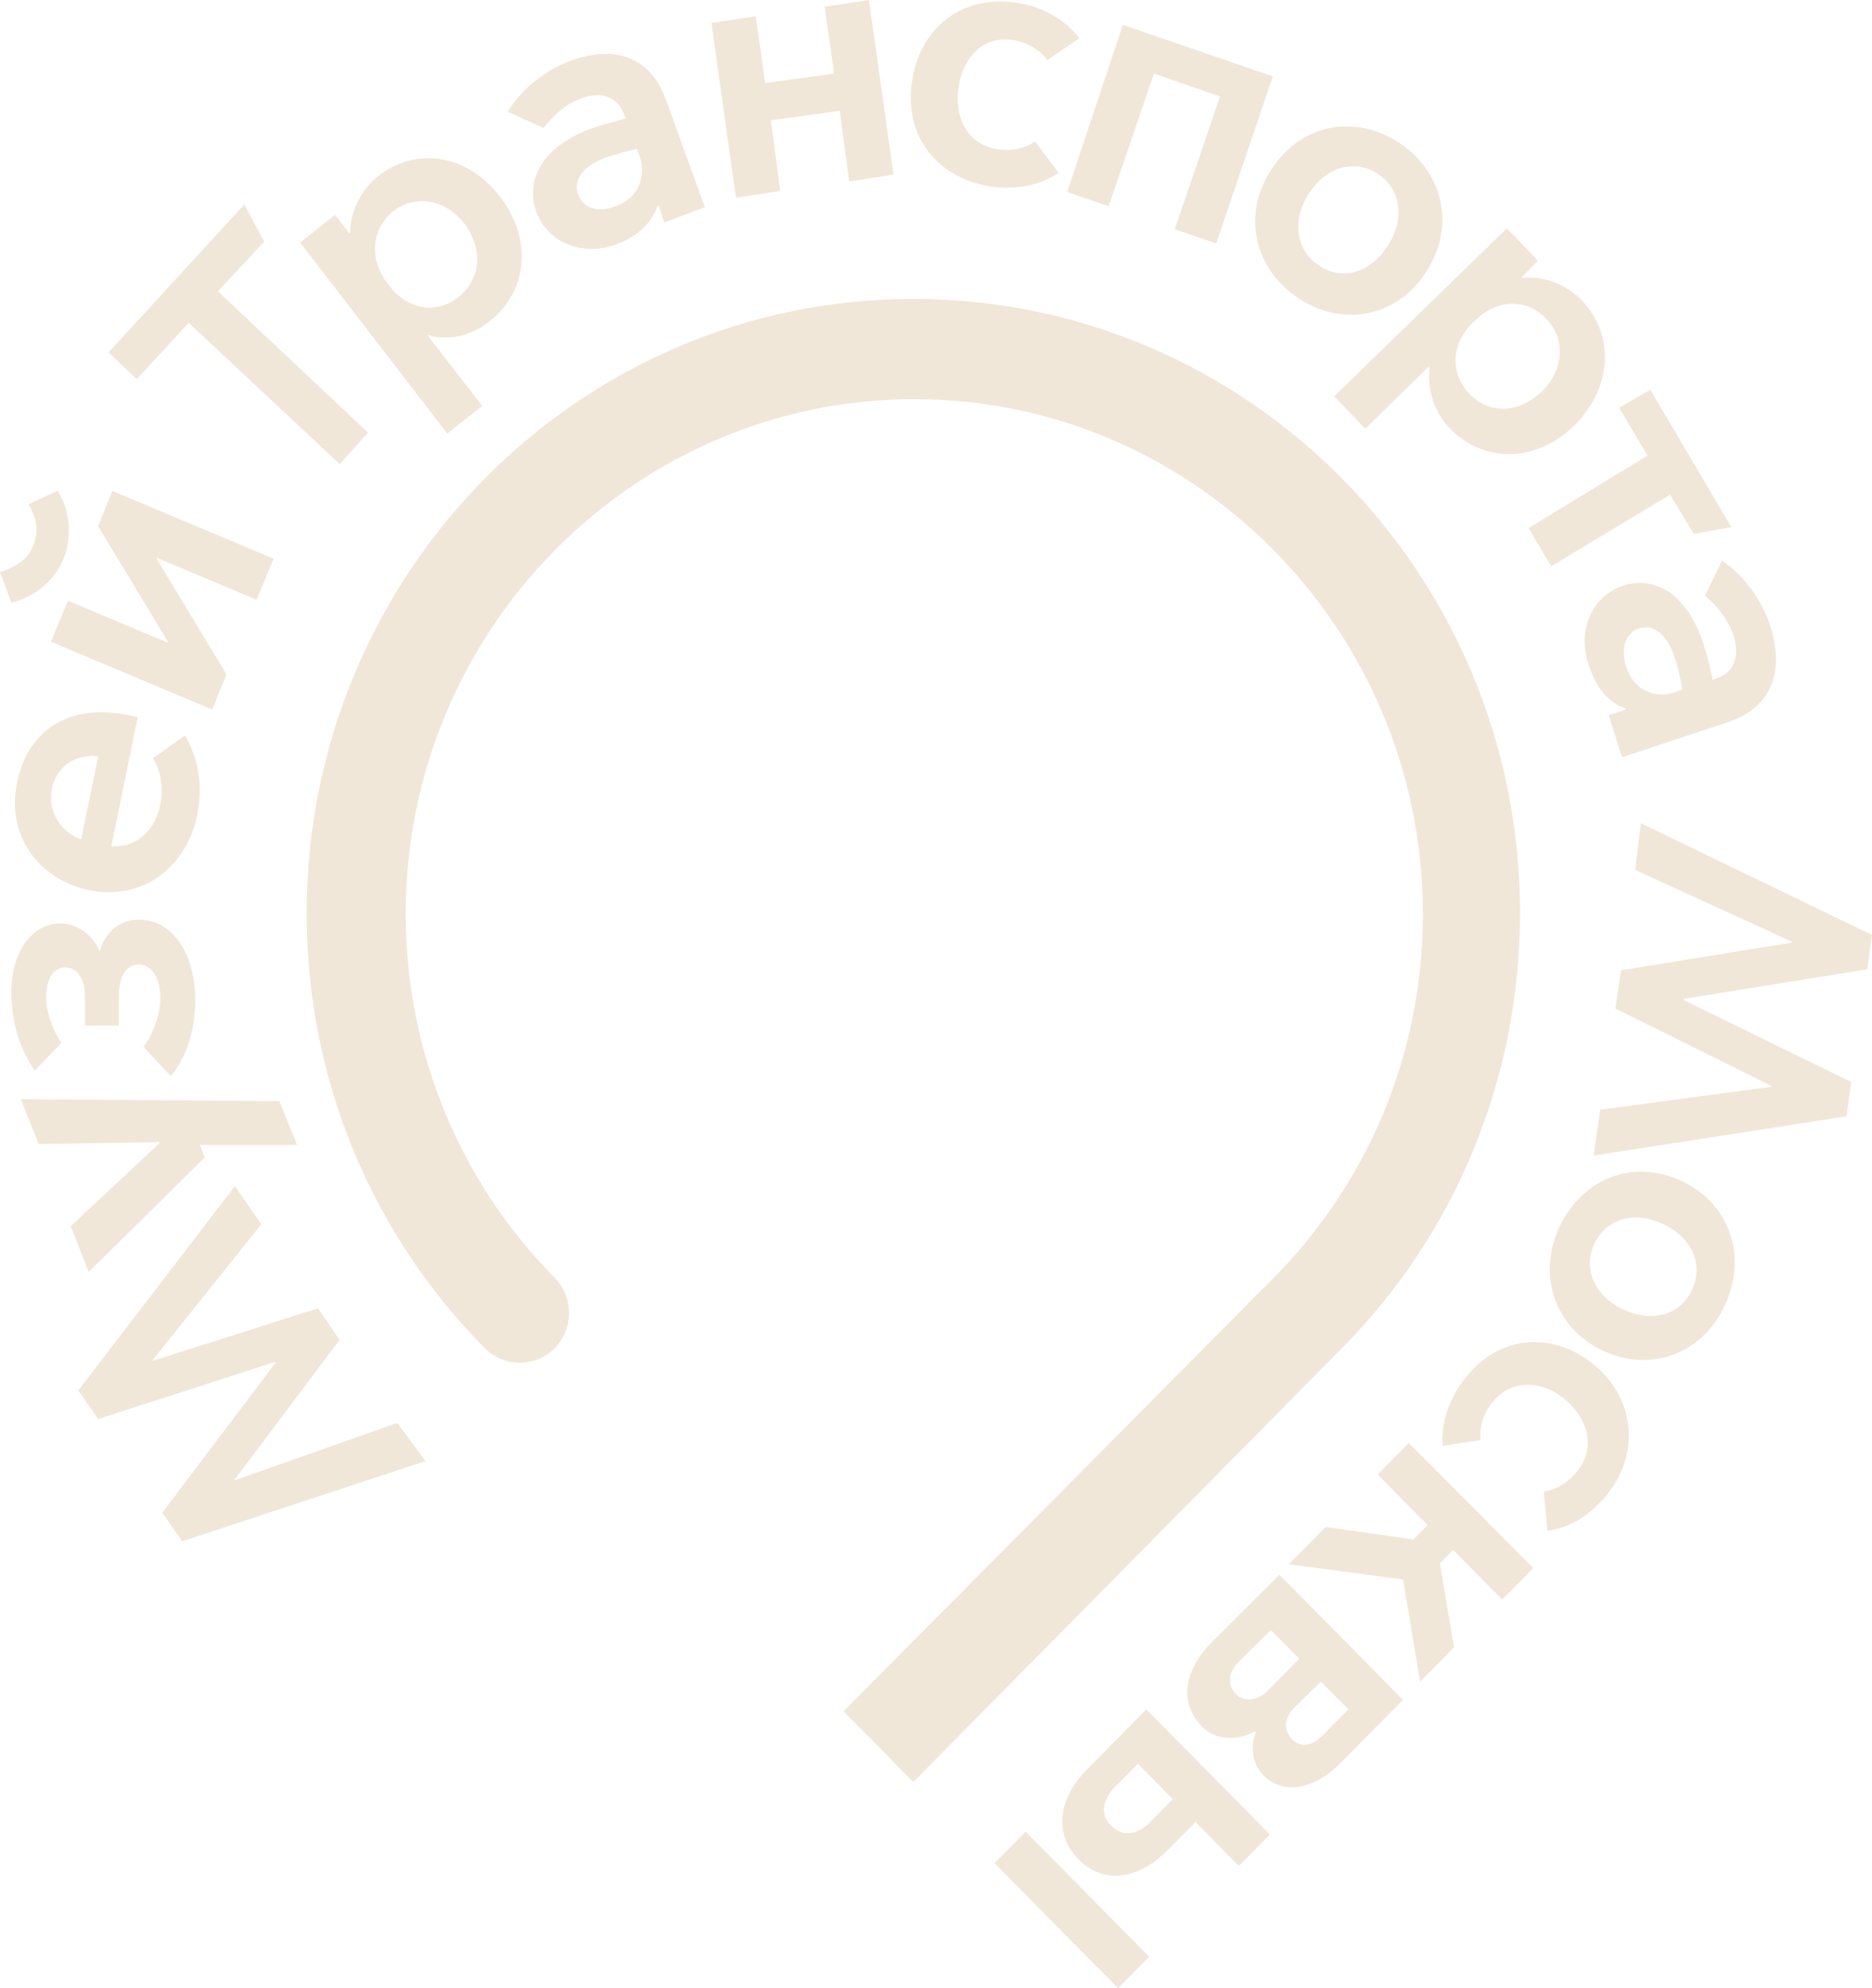 <?xml version="1.0" encoding="UTF-8"?> <svg xmlns="http://www.w3.org/2000/svg" width="324" height="344" viewBox="0 0 324 344" fill="none"> <path d="M145.995 296.085L158.079 308.312L232.384 233.134C251.328 213.968 263.086 187.366 263.086 157.956C263.086 99.301 216.053 51.716 158.079 51.716C100.105 51.716 53.073 99.301 53.073 158.122C53.073 187.366 64.831 213.968 83.775 233.134C85.408 234.786 87.531 235.778 89.98 235.778C94.716 235.778 98.472 231.977 98.472 227.186C98.472 224.707 97.492 222.56 95.859 220.907C80.019 204.88 70.22 182.575 70.22 158.122C70.22 109.05 109.74 69.065 158.243 69.065C206.745 69.065 246.265 109.05 246.265 158.122C246.265 182.74 236.467 204.88 220.463 221.073L145.995 296.085Z" fill="#F0E7D9"></path> <path d="M73.648 252.794L31.515 266.673L28.085 261.716L47.682 235.776V235.611L16.98 245.524L13.551 240.567L40.66 205.209L45.232 211.818L26.452 235.28V235.445L55.031 226.358L58.787 231.81L40.66 255.933V256.099L68.749 246.185L73.648 252.794Z" fill="#F0E7D9"></path> <path d="M34.621 198.106L35.438 200.254L15.351 220.081L12.248 212.15L27.599 197.775V197.61L6.696 197.94L3.593 190.175L48.339 190.505L51.442 198.106H34.621Z" fill="#F0E7D9"></path> <path d="M29.554 186.212L24.818 181.09C26.288 179.272 27.757 175.803 27.757 172.663C27.757 169.194 26.288 166.881 24.001 166.881C21.878 166.881 20.572 168.863 20.572 172.498V177.455H14.693V172.333C14.693 169.194 13.223 167.376 11.263 167.376C9.304 167.376 7.997 169.359 7.997 172.333C7.997 175.472 9.304 178.446 10.61 180.429L6.037 185.221C3.751 182.081 1.955 177.455 1.955 171.672C1.955 164.898 5.384 159.776 10.447 159.776C13.386 159.776 15.999 161.759 17.142 164.402H17.306C17.959 162.089 20.082 159.115 24.001 159.115C29.88 159.115 33.636 164.898 33.8 172.663C33.8 178.942 32.003 183.238 29.554 186.212Z" fill="#F0E7D9"></path> <path d="M15.351 153.998C6.206 152.015 1.143 144.084 2.94 135.493C4.573 127.066 11.105 121.448 22.373 123.762L23.843 124.092L19.27 146.398C24.006 146.728 26.946 143.258 27.762 139.128C28.252 136.319 27.926 133.51 26.456 131.197L32.008 127.231C34.458 131.362 35.111 136.154 34.131 141.11C32.335 149.702 24.986 155.981 15.351 153.998ZM16.984 130.866C13.228 130.371 9.799 132.519 8.982 136.484C8.166 140.615 10.778 144.084 14.045 145.241L16.984 130.866Z" fill="#F0E7D9"></path> <path d="M1.96 104.266L0 98.978C1.633 98.483 4.573 97.326 5.716 94.517C7.022 91.378 5.879 88.734 4.899 87.247L9.962 84.934C11.268 86.752 13.065 91.543 10.942 96.83C8.819 101.787 4.246 103.77 1.96 104.266ZM8.819 111.04L11.758 103.935L29.069 111.205V111.04L16.984 91.047L19.433 84.934L47.359 96.665L44.419 103.77L27.109 96.5V96.665L39.194 116.657L36.744 122.771L8.819 111.04Z" fill="#F0E7D9"></path> <path d="M32.663 55.85L23.681 65.599L18.782 60.972L42.298 35.362L45.727 41.806L37.725 50.398L63.691 74.851L58.792 80.304L32.663 55.85Z" fill="#F0E7D9"></path> <path d="M83.457 70.224L77.415 75.016L51.939 41.971L57.981 37.179L60.431 40.318H60.594C60.594 37.344 61.901 33.379 65.33 30.57C71.862 25.283 80.844 26.605 86.56 34.04C92.276 41.475 91.296 50.562 84.6 55.684C81.171 58.493 76.925 58.824 74.149 57.998H73.986L83.457 70.224ZM79.375 51.389C83.294 48.249 83.621 42.962 80.355 38.666C77.088 34.535 72.026 33.544 68.106 36.518C64.187 39.657 63.861 44.945 67.127 49.075C70.229 53.536 75.455 54.528 79.375 51.389Z" fill="#F0E7D9"></path> <path d="M123.129 3.965L130.804 2.809L132.437 14.375L144.359 12.722L142.726 1.157L150.401 0L154.647 30.236L146.972 31.393L145.339 19.166L133.417 20.818L135.05 33.045L127.375 34.202L123.129 3.965Z" fill="#F0E7D9"></path> <path d="M157.917 13.715C159.387 4.463 166.899 -0.99 176.044 0.497C180.453 1.158 184.209 3.306 186.822 6.61L181.27 10.411C180.127 8.758 178.004 7.437 175.391 6.941C170.492 6.115 166.736 9.585 165.919 15.037C165.102 20.489 167.552 24.951 172.451 25.777C175.228 26.272 177.514 25.611 179.147 24.455L183.23 29.907C179.8 32.22 175.554 32.881 171.145 32.22C161.673 30.568 156.284 22.968 157.917 13.715Z" fill="#F0E7D9"></path> <path d="M194.333 4.299L220.298 13.221L210.5 42.135L203.314 39.657L211.153 16.691L199.722 12.725L191.883 35.691L184.697 33.213L194.333 4.299Z" fill="#F0E7D9"></path> <path d="M219.984 29.409C225.047 21.479 234.355 19.661 242.03 24.618C249.706 29.575 251.992 38.992 246.93 46.923C241.867 54.854 232.559 56.672 224.883 51.715C217.044 46.593 214.921 37.175 219.984 29.409ZM240.234 42.462C243.174 37.836 242.52 32.714 238.438 30.07C234.355 27.427 229.456 28.914 226.516 33.54C223.577 38.001 224.23 43.288 228.313 45.932C232.395 48.741 237.295 47.089 240.234 42.462Z" fill="#F0E7D9"></path> <path d="M236.302 74.196L230.913 68.578L260.798 39.499L266.187 45.116L263.411 47.925L263.574 48.09C266.514 47.76 270.597 48.751 273.699 51.891C279.578 58.004 279.088 67.091 272.393 73.7C265.697 80.144 256.715 80.144 250.836 74.031C247.733 70.726 247.08 66.596 247.407 63.622L247.244 63.456L236.302 74.196ZM254.266 68.083C257.695 71.718 262.921 71.552 266.84 67.752C270.597 64.117 271.086 58.83 267.657 55.195C264.228 51.56 259.002 51.725 255.246 55.526C251.163 59.161 250.836 64.448 254.266 68.083Z" fill="#F0E7D9"></path> <path d="M285.132 78.816L280.232 70.555L285.622 67.415L299.666 91.208L293.134 92.364L289.051 85.59L268.474 97.982L264.555 91.373L285.132 78.816Z" fill="#F0E7D9"></path> <path d="M283.988 142.429L323.998 161.76L323.182 167.708L291.337 172.83V172.996L320.405 187.205L319.589 193.153L275.822 199.927L276.966 191.996L306.524 188.031V187.866L279.578 174.483L280.558 167.874L310.117 163.082V162.917L283.008 150.525L283.988 142.429Z" fill="#F0E7D9"></path> <path d="M291.179 204.387C299.508 208.353 302.448 217.605 298.528 225.867C294.609 234.293 285.627 237.598 277.298 233.632C268.97 229.667 266.03 220.414 269.95 212.153C274.032 203.726 282.851 200.422 291.179 204.387ZM280.891 226.528C285.79 228.841 290.69 227.684 292.813 223.223C294.936 218.762 292.813 214.136 287.913 211.823C283.177 209.509 278.115 210.666 275.992 215.127C273.869 219.423 275.992 224.214 280.891 226.528Z" fill="#F0E7D9"></path> <path d="M275.67 235.943C282.856 241.726 283.999 251.144 278.283 258.414C275.507 261.883 271.914 264.362 267.831 264.857L267.178 258.083C269.138 257.753 271.261 256.761 273.057 254.448C276.16 250.648 275.017 245.526 270.771 242.056C266.525 238.587 261.462 238.752 258.36 242.552C256.563 244.7 256.073 247.013 256.237 249.161L249.704 250.152C249.378 246.022 250.847 241.891 253.624 238.421C259.176 231.151 268.485 230.16 275.67 235.943Z" fill="#F0E7D9"></path> <path d="M265.378 271.302L259.989 276.754L251.497 268.163L249.211 270.476L251.661 285.016L245.782 290.964L242.842 273.285L223.082 270.641L229.451 264.197L244.638 266.345L247.088 263.867L238.433 255.11L243.822 249.657L265.378 271.302Z" fill="#F0E7D9"></path> <path d="M221.438 272.456L242.832 294.101L232.053 305.006C227.644 309.467 222.255 310.789 218.662 307.154C216.376 304.84 216.539 301.536 217.356 299.718L217.192 299.553C213.926 301.371 210.334 301.04 208.047 298.727C203.965 294.596 204.944 288.979 209.68 284.187L221.438 272.456ZM214.416 287.492C212.62 289.309 212.293 291.457 213.926 293.109C215.396 294.596 217.682 294.266 219.479 292.449L224.868 286.996L219.969 282.039L214.416 287.492ZM224.051 295.423C222.255 297.24 222.092 299.223 223.561 300.875C225.031 302.362 226.991 302.197 228.787 300.379L233.36 295.753L228.624 290.962L224.051 295.423Z" fill="#F0E7D9"></path> <path d="M198.903 338.547L193.513 343.999L172.12 322.355L177.509 316.902L198.903 338.547ZM214.417 322.851L206.905 315.25L202.169 320.042C197.106 325.164 191.064 326.155 186.655 321.694C182.245 317.233 183.225 310.954 188.288 305.998L198.413 295.754L219.806 317.398L214.417 322.851ZM193.024 309.137C190.901 311.285 190.247 313.928 192.37 315.911C194.493 318.059 197.106 317.233 199.066 315.25L202.985 311.285L196.943 305.171L193.024 309.137Z" fill="#F0E7D9"></path> <path d="M92.764 36.517C91.13 31.726 93.09 25.613 102.562 22.143C104.032 21.647 106.481 20.986 108.278 20.491L107.951 19.664C106.808 16.525 103.705 15.864 100.602 17.021C98.153 17.847 95.703 19.995 94.07 22.143L87.864 19.334C90.151 15.534 94.397 12.064 98.643 10.577C106.481 7.603 112.687 9.916 115.3 17.351L121.996 35.856L114.973 38.5L113.994 35.526H113.83C112.85 38.5 110.564 40.813 106.645 42.3C100.766 44.448 94.723 41.97 92.764 36.517ZM110.727 27.099L110.237 25.778C108.604 26.108 106.808 26.604 104.848 27.265C100.766 28.752 99.133 31.23 100.112 33.709C100.766 35.691 103.215 37.013 106.481 35.691C110.564 34.369 111.871 30.404 110.727 27.099Z" fill="#F0E7D9"></path> <path d="M281.048 101.279C285.784 99.792 291.826 101.94 294.929 111.689C295.419 113.176 296.072 115.654 296.399 117.637L297.215 117.306C300.318 116.315 301.135 113.176 299.992 109.871C299.175 107.393 297.215 104.749 295.092 103.097L298.032 96.984C301.788 99.462 304.891 103.758 306.361 108.219C308.974 116.315 306.524 122.428 299.175 124.907L280.721 131.02L278.435 123.75L281.375 122.759V122.594C278.435 121.602 276.312 119.124 275.006 115.158C272.883 109.045 275.496 103.097 281.048 101.279ZM289.867 119.785L291.173 119.289C290.846 117.637 290.52 115.819 289.867 113.837C288.56 109.706 286.111 107.888 283.661 108.715C281.701 109.375 280.395 111.689 281.375 115.158C282.681 119.454 286.437 120.941 289.867 119.785Z" fill="#F0E7D9"></path> </svg> 